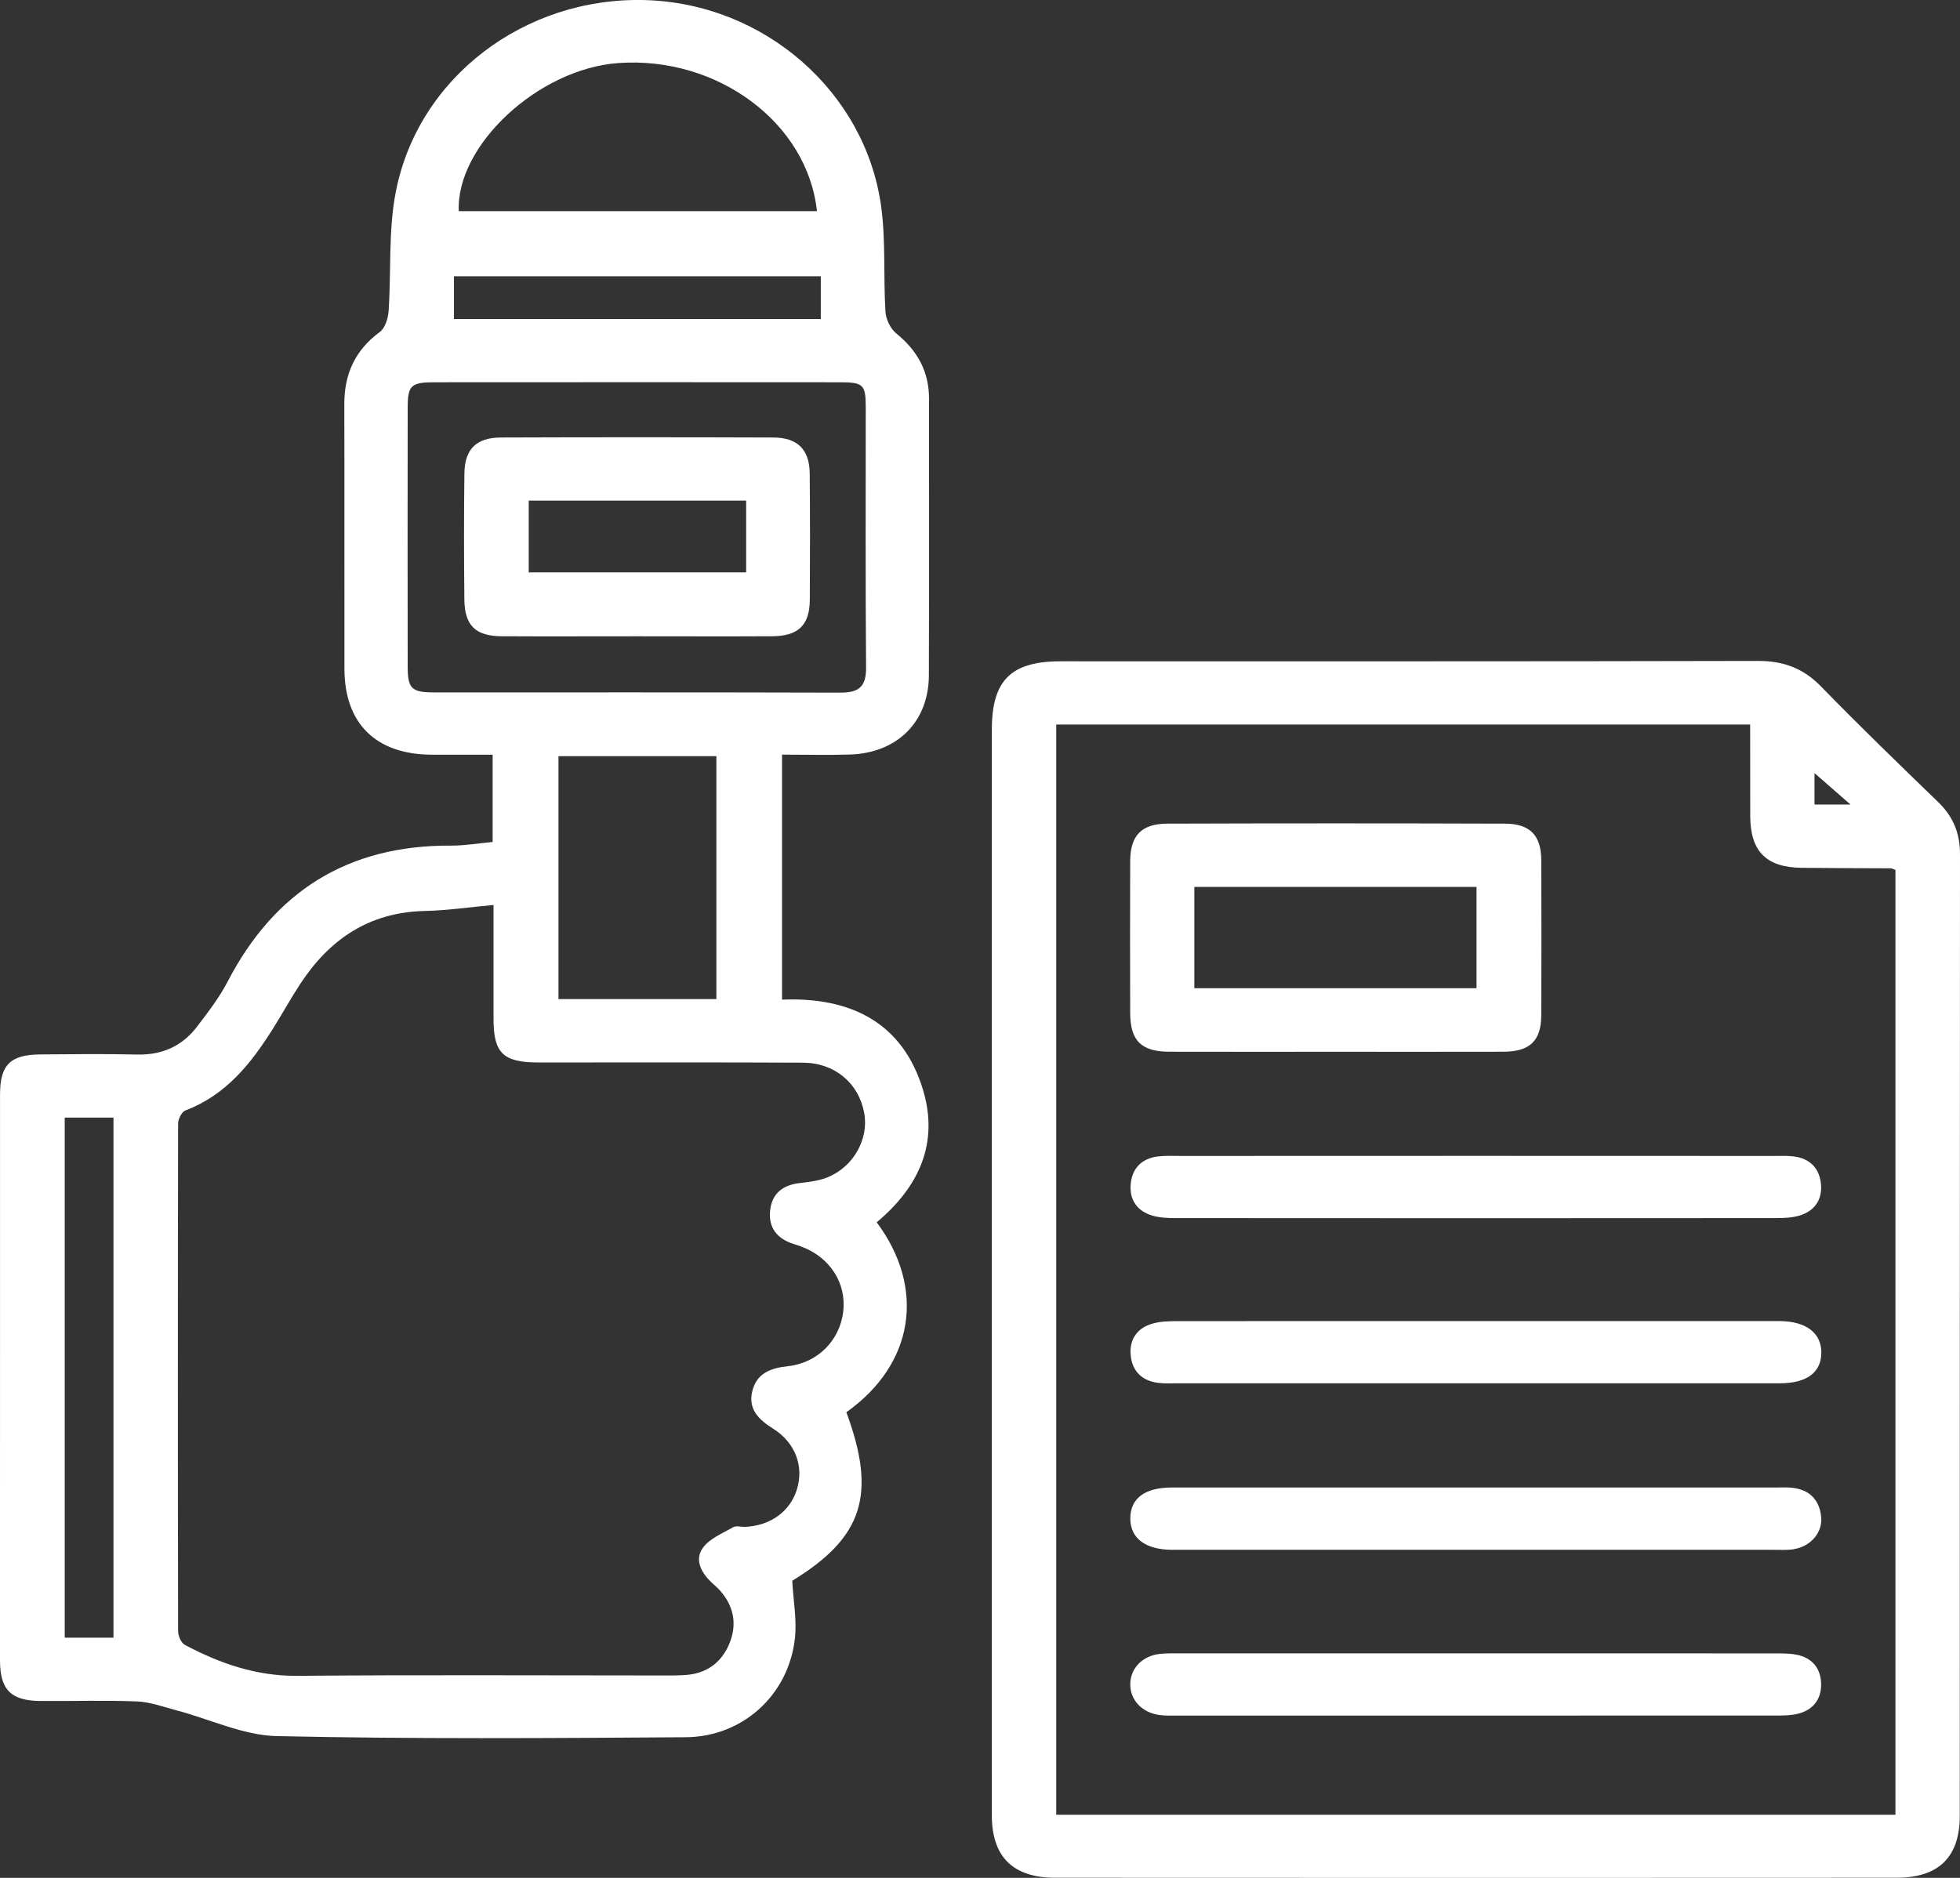 <?xml version="1.0" encoding="UTF-8"?>
<svg xmlns="http://www.w3.org/2000/svg" width="48" height="46" viewBox="0 0 48 46" fill="none">
  <rect x="0" y="0" width="48" height="46" fill="#333333" stroke="none"/>
  <g clip-path="url(#clip0_480_230)">
    <path d="M24.289 26.679V31.079C24.29 33.894 24.289 36.71 24.289 39.525C24.289 36.71 24.29 33.894 24.29 31.079C24.29 29.612 24.29 28.145 24.289 26.679Z" fill="white"></path>
    <path d="M20.813 18.483C21.975 18.447 22.744 17.681 22.748 16.541C22.756 14.285 22.748 12.028 22.752 9.773C22.753 9.104 22.471 8.591 21.95 8.168C21.807 8.052 21.696 7.821 21.685 7.637C21.632 6.782 21.694 5.916 21.581 5.07C21.199 2.242 18.708 0.084 15.802 0.002C12.847 -0.08 10.223 1.904 9.688 4.726C9.509 5.668 9.582 6.655 9.517 7.619C9.504 7.798 9.432 8.037 9.3 8.133C8.69 8.582 8.431 9.17 8.432 9.901C8.438 12.063 8.432 14.223 8.435 16.384C8.438 17.724 9.204 18.478 10.565 18.487C11.058 18.489 11.552 18.487 12.065 18.487V20.625C11.713 20.657 11.379 20.716 11.045 20.714C8.513 20.699 6.718 21.842 5.575 24.045C5.371 24.437 5.095 24.796 4.823 25.151C4.461 25.626 3.971 25.847 3.356 25.832C2.567 25.813 1.776 25.823 0.986 25.829C0.252 25.836 0.001 26.085 0.001 26.809C0 31.432 0 36.055 0 40.677C0 41.391 0.269 41.661 0.989 41.667C1.779 41.673 2.57 41.647 3.358 41.678C3.684 41.693 4.007 41.813 4.328 41.898C5.146 42.114 5.957 42.509 6.778 42.527C10.114 42.601 13.453 42.578 16.791 42.555C18.189 42.546 19.307 41.522 19.466 40.145C19.519 39.685 19.428 39.209 19.402 38.722C21.132 37.663 21.475 36.617 20.727 34.594C22.391 33.413 22.673 31.557 21.47 29.941C22.517 29.067 22.994 27.991 22.605 26.699C22.107 25.047 20.835 24.419 19.152 24.487V18.485C19.724 18.485 20.269 18.5 20.811 18.483H20.813ZM2.779 40.116H1.585V27.377H2.779V40.116ZM15.146 1.544C17.571 1.373 19.776 3.007 20.007 5.173H11.235C11.166 3.557 13.19 1.682 15.146 1.544ZM11.117 6.767H20.101V7.814H11.117V6.767ZM19.666 26.031C20.447 26.036 21.03 26.535 21.164 27.262C21.282 27.898 20.903 28.583 20.265 28.84C20.06 28.922 19.83 28.952 19.608 28.977C19.185 29.021 18.909 29.22 18.861 29.646C18.813 30.068 19.025 30.341 19.431 30.471C19.493 30.49 19.554 30.509 19.614 30.532C20.318 30.788 20.733 31.427 20.651 32.125C20.57 32.827 20.031 33.387 19.294 33.466C18.865 33.512 18.531 33.643 18.424 34.076C18.313 34.521 18.585 34.777 18.937 34.999C19.48 35.343 19.691 35.918 19.516 36.485C19.348 37.028 18.863 37.377 18.242 37.402C18.145 37.405 18.027 37.368 17.955 37.41C17.694 37.561 17.378 37.687 17.214 37.915C17.003 38.205 17.171 38.52 17.423 38.762C17.492 38.828 17.568 38.888 17.631 38.959C17.971 39.341 18.054 39.783 17.868 40.247C17.683 40.708 17.325 40.988 16.808 41.029C16.599 41.045 16.389 41.042 16.18 41.042C13.213 41.042 10.247 41.025 7.282 41.051C6.275 41.059 5.385 40.748 4.527 40.293C4.435 40.243 4.362 40.072 4.362 39.958C4.354 35.813 4.354 31.669 4.362 27.523C4.362 27.413 4.45 27.235 4.54 27.202C5.534 26.825 6.143 26.057 6.677 25.21C6.906 24.847 7.113 24.469 7.348 24.109C8.064 23.015 9.032 22.345 10.404 22.315C10.947 22.304 11.487 22.222 12.086 22.168C12.086 23.127 12.086 24.044 12.086 24.961C12.087 25.797 12.321 26.026 13.186 26.026C15.346 26.028 17.506 26.02 19.665 26.031H19.666ZM13.677 24.473V18.523H17.544V24.473H13.677ZM10.625 16.961C10.075 16.96 9.984 16.867 9.984 16.318C9.981 14.207 9.981 12.096 9.984 9.985C9.985 9.44 10.068 9.364 10.639 9.364C12.299 9.362 13.959 9.362 15.619 9.362C17.279 9.362 18.905 9.362 20.548 9.364C21.145 9.364 21.201 9.416 21.202 9.976C21.202 12.103 21.193 14.23 21.21 16.357C21.213 16.821 21.031 16.969 20.581 16.967C17.263 16.957 13.945 16.962 10.625 16.961Z" fill="white"></path>
    <path d="M47.47 19.652C46.504 18.717 45.536 17.781 44.599 16.818C44.164 16.371 43.681 16.189 43.055 16.19C37.362 16.204 31.67 16.198 25.977 16.199C24.757 16.199 24.29 16.666 24.29 17.875C24.289 20.81 24.289 23.744 24.289 26.679V31.079C24.29 33.894 24.289 36.71 24.289 39.525C24.289 41.174 24.289 42.824 24.29 44.473C24.291 45.484 24.809 45.997 25.838 45.997C32.707 46.001 39.578 46.001 46.447 45.997C47.48 45.997 47.995 45.489 47.995 44.475C47.996 36.626 47.995 28.778 48 20.928C48.001 20.418 47.838 20.009 47.47 19.652ZM44.437 18.938C44.709 19.175 44.976 19.409 45.319 19.708H44.437V18.938ZM46.419 44.454H25.867V17.748H42.861C42.861 18.512 42.861 19.253 42.863 19.996C42.867 20.857 43.257 21.249 44.126 21.258C44.851 21.267 45.578 21.266 46.303 21.27C46.332 21.27 46.361 21.289 46.419 21.309V44.454Z" fill="white"></path>
    <path d="M19.83 11.602C19.825 11.013 19.534 10.719 18.936 10.717C16.715 10.709 14.493 10.709 12.271 10.717C11.667 10.719 11.381 10.998 11.373 11.597C11.36 12.627 11.362 13.659 11.372 14.689C11.38 15.325 11.647 15.582 12.289 15.586C13.383 15.592 14.478 15.587 15.573 15.587C16.668 15.587 17.796 15.592 18.906 15.586C19.55 15.582 19.826 15.317 19.832 14.695C19.839 13.665 19.839 12.633 19.83 11.602ZM18.273 14.021H12.948V12.262H18.273V14.021Z" fill="white"></path>
    <path d="M37.745 21.062C37.742 20.465 37.469 20.178 36.859 20.176C34.102 20.167 31.345 20.167 28.588 20.176C27.954 20.178 27.682 20.466 27.678 21.094C27.673 22.333 27.675 23.572 27.678 24.812C27.681 25.497 27.95 25.762 28.644 25.763C29.999 25.767 31.354 25.764 32.707 25.764C34.061 25.764 35.448 25.767 36.818 25.763C37.463 25.761 37.742 25.497 37.745 24.875C37.751 23.604 37.751 22.333 37.745 21.062ZM36.16 24.207H29.249V21.726H36.16V24.207Z" fill="white"></path>
    <path d="M43.929 37.95C43.772 37.974 43.607 37.964 43.446 37.964C38.577 37.964 33.709 37.964 28.839 37.964H28.695C28.047 37.957 27.681 37.681 27.681 37.196C27.682 36.705 28.034 36.439 28.695 36.438C31.177 36.438 33.66 36.438 36.143 36.438H43.494C43.623 36.438 43.753 36.43 43.88 36.443C44.309 36.487 44.554 36.733 44.599 37.148C44.643 37.534 44.346 37.883 43.929 37.948V37.95Z" fill="white"></path>
    <path d="M44.604 33.13C44.605 33.617 44.251 33.884 43.592 33.885C41.108 33.885 38.627 33.885 36.144 33.885H28.842C28.68 33.885 28.517 33.894 28.36 33.874C27.951 33.822 27.718 33.571 27.689 33.18C27.66 32.808 27.85 32.53 28.22 32.424C28.415 32.367 28.632 32.363 28.839 32.362C33.708 32.359 38.576 32.361 43.443 32.361C43.492 32.361 43.54 32.361 43.589 32.361C44.232 32.368 44.603 32.651 44.604 33.13Z" fill="white"></path>
    <path d="M44.068 29.777C43.887 29.83 43.686 29.838 43.495 29.838C38.596 29.842 33.695 29.842 28.795 29.838C28.604 29.838 28.404 29.831 28.223 29.778C27.854 29.671 27.662 29.397 27.689 29.024C27.717 28.633 27.947 28.379 28.356 28.328C28.547 28.305 28.742 28.316 28.935 28.316C31.337 28.314 33.739 28.314 36.141 28.314C38.542 28.314 41.009 28.314 43.442 28.316C43.603 28.316 43.766 28.308 43.925 28.327C44.335 28.378 44.565 28.628 44.596 29.02C44.626 29.393 44.435 29.667 44.068 29.777Z" fill="white"></path>
    <path d="M44.599 41.262C44.6 41.634 44.395 41.895 44.017 41.983C43.848 42.022 43.667 42.024 43.49 42.024C38.59 42.026 33.691 42.025 28.79 42.025C28.662 42.025 28.532 42.028 28.405 42.012C27.972 41.957 27.678 41.648 27.68 41.258C27.681 40.867 27.978 40.559 28.41 40.513C28.569 40.497 28.732 40.5 28.892 40.5H36.194C38.596 40.5 40.997 40.499 43.398 40.502C43.592 40.502 43.788 40.495 43.976 40.53C44.382 40.601 44.596 40.87 44.599 41.262Z" fill="white"></path>
  </g>
  <defs>
    <clipPath id="clip0_480_230">
      <rect width="48" height="46" fill="white"></rect>
    </clipPath>
  </defs>
</svg>
